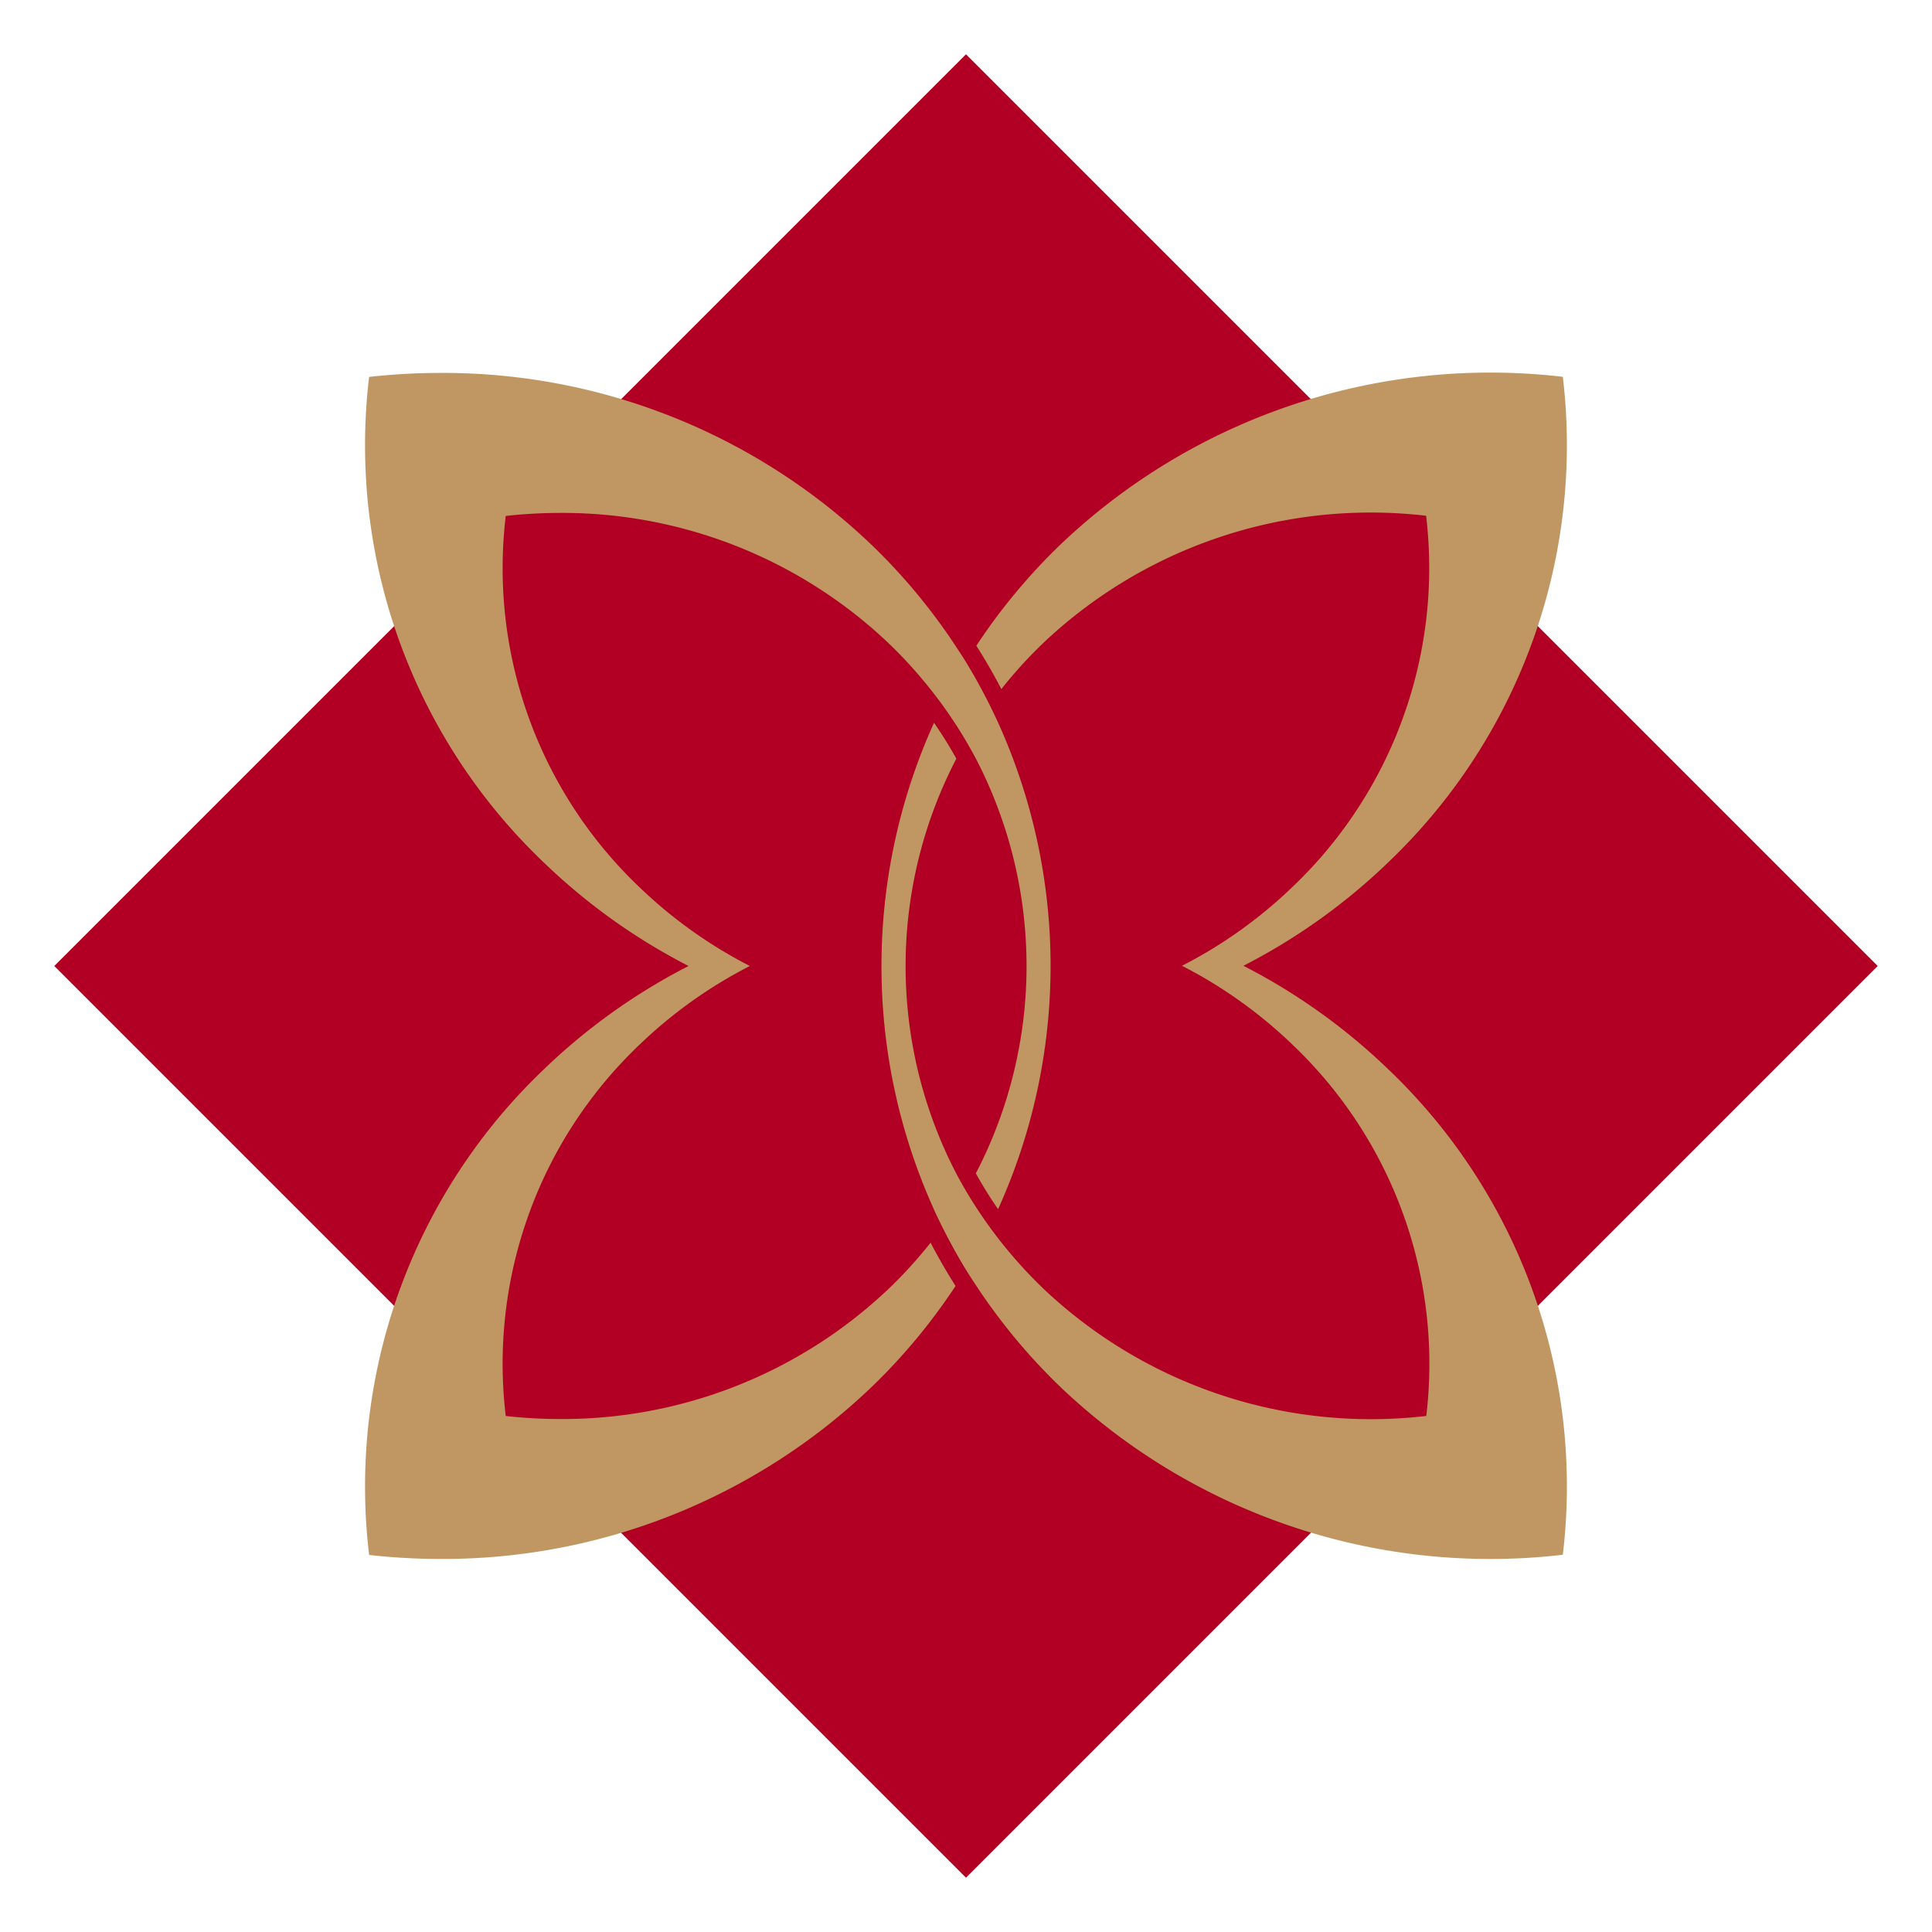 <svg xmlns="http://www.w3.org/2000/svg" xmlns:xlink="http://www.w3.org/1999/xlink" width="604" height="604" viewBox="0 0 604 604"><rect x="0" y="0" width="604" height="604" fill="#333333" stroke="none"/><defs><clipPath id="b"><rect width="604" height="604"/></clipPath></defs><g id="a" clip-path="url(#b)"><rect width="604" height="604" fill="#fff"/><g transform="translate(16.97 16.97)"><rect width="403.091" height="403.091" transform="translate(0 285.03) rotate(-45)" fill="#b10023"/><g transform="translate(97.153 99.511)"><path d="M296.463,430.676a190.112,190.112,0,0,0-45.3,32.364A180.131,180.131,0,0,0,196.6,614.805a200.33,200.33,0,0,0,21.058,1.238A193.875,193.875,0,0,0,353.83,562.158a185.5,185.5,0,0,0,26.1-31.451q-4.2-6.62-7.8-13.531a142.915,142.915,0,0,1-12.63,13.954A148.119,148.119,0,0,1,255.427,572.3a151.652,151.652,0,0,1-16.119-.947,137.625,137.625,0,0,1,41.7-115.959,145.164,145.164,0,0,1,34.615-24.725,145.364,145.364,0,0,1-34.615-24.725,137.632,137.632,0,0,1-41.7-115.965,153.543,153.543,0,0,1,16.119-.947,148.123,148.123,0,0,1,104.036,41.175,142.545,142.545,0,0,1,12.644,13.981q1.92,2.41,3.714,4.879,3.972,5.494,7.374,11.254,1.6,2.721,3.078,5.494a140.571,140.571,0,0,1,0,129.7h0q3.184,5.733,6.951,11.181a184.433,184.433,0,0,0,0-152.129c-.854-1.86-1.748-3.7-2.648-5.534-2.271-4.521-4.7-8.99-7.375-13.352-1.046-1.715-2.165-3.4-3.277-5.084a185.157,185.157,0,0,0-26.1-31.444,193.84,193.84,0,0,0-136.169-53.885,199.433,199.433,0,0,0-21.058,1.237,180.131,180.131,0,0,0,54.56,151.765,190.092,190.092,0,0,0,45.306,32.4Z" transform="translate(-195.321 -245.157)" fill="#c09762"/><path d="M257.309,506.856c.847,1.847,1.741,3.681,2.648,5.5h0c2.264,4.508,4.687,8.963,7.361,13.326h0c1.053,1.708,2.165,3.4,3.277,5.077a185.684,185.684,0,0,0,26.082,31.417,194.846,194.846,0,0,0,157.266,52.647A180.137,180.137,0,0,0,399.389,463.06a190.19,190.19,0,0,0-45.3-32.364,190.182,190.182,0,0,0,45.3-32.364,180.136,180.136,0,0,0,54.553-151.765,194.846,194.846,0,0,0-157.266,52.647,185.678,185.678,0,0,0-26.082,31.418q4.217,6.619,7.818,13.557a142.966,142.966,0,0,1,12.631-13.955,148.871,148.871,0,0,1,120.162-40.228,137.652,137.652,0,0,1-41.7,115.965A145.349,145.349,0,0,1,334.893,430.7a145.152,145.152,0,0,1,34.661,24.771,137.646,137.646,0,0,1,41.7,115.959A148.873,148.873,0,0,1,291.1,531.2a142.93,142.93,0,0,1-12.631-13.954q-1.919-2.41-3.707-4.872h0q-3.972-5.481-7.361-11.221h0c-1.059-1.807-2.085-3.628-3.058-5.468a140.551,140.551,0,0,1,0-129.748q-3.2-5.752-6.977-11.214a184.435,184.435,0,0,0,0,152.2Z" transform="translate(-79.483 -245.243)" fill="#c09762"/></g></g></g></svg>